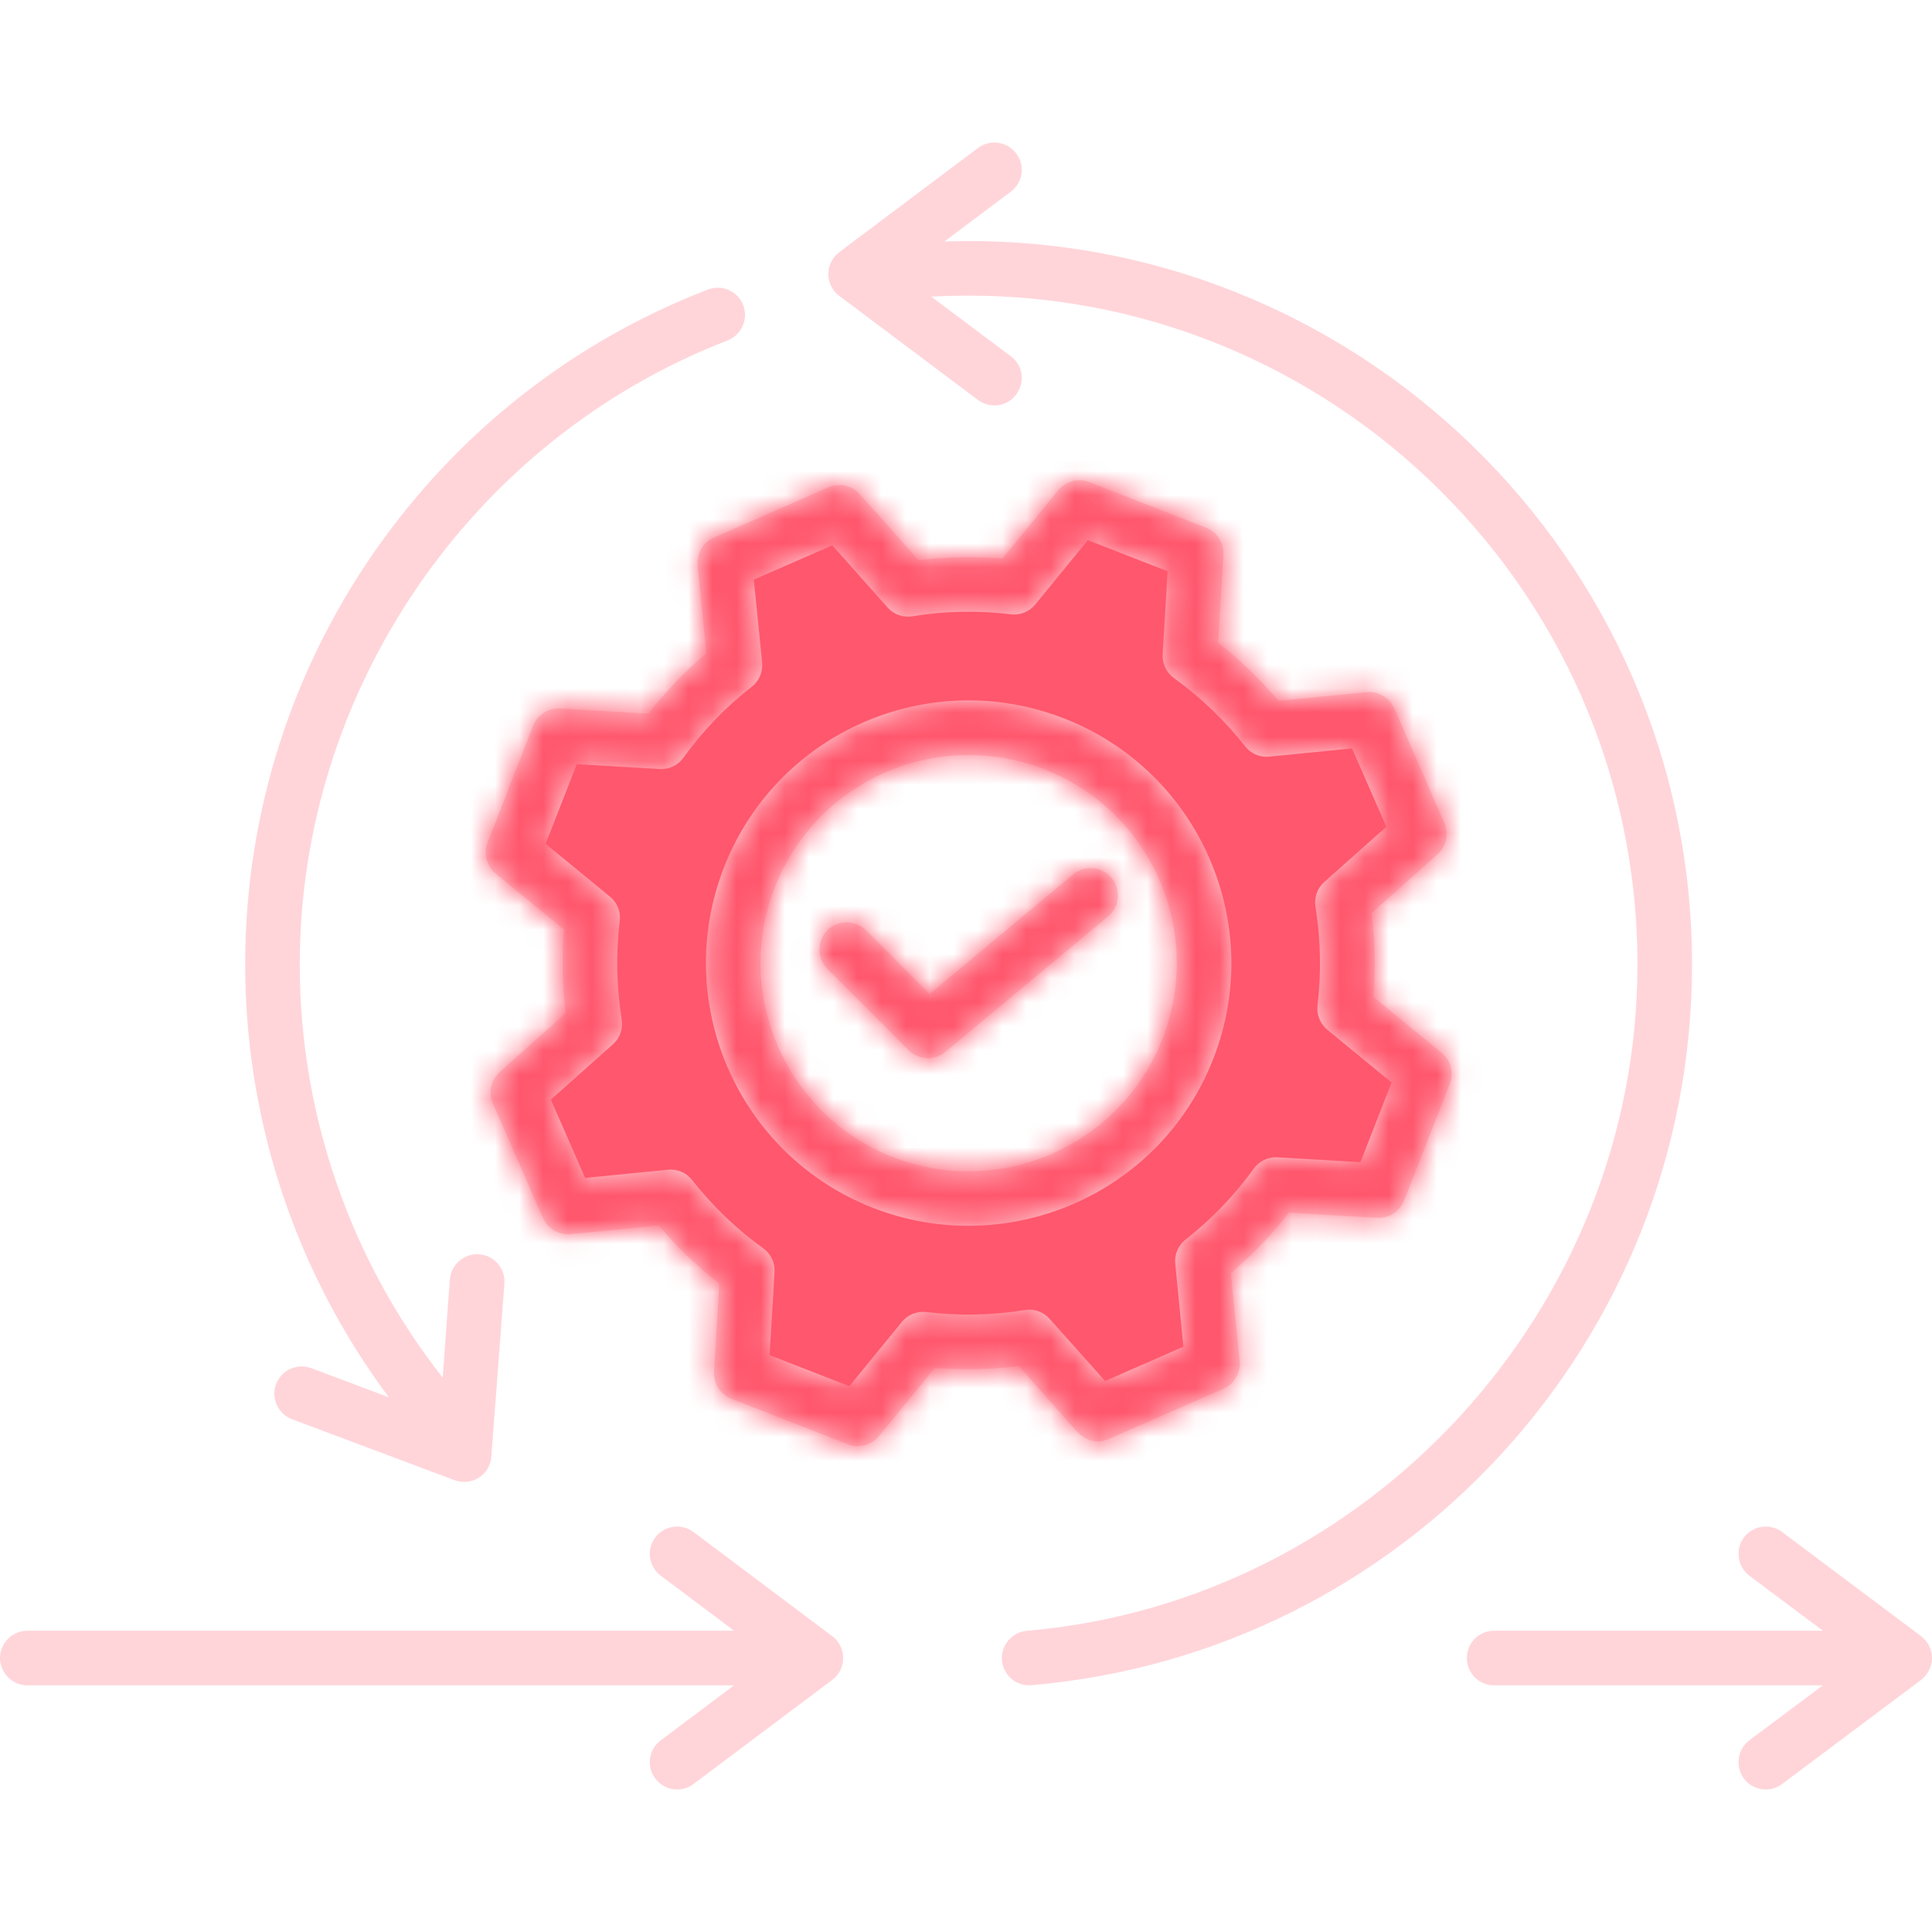 <svg width="80" height="80" viewBox="0 0 80 80" fill="none" xmlns="http://www.w3.org/2000/svg">
<g clip-path="url(#clip0_975_9335)">
<path fill-rule="evenodd" clip-rule="evenodd" d="M37.595 24.405L34.757 21.215L30.01 23.296L30.431 27.545C29.285 28.442 28.256 29.504 27.385 30.714L23.124 30.466L21.238 35.294L24.539 37.999C24.359 39.479 24.395 40.958 24.63 42.394L21.44 45.232L23.52 49.98L27.769 49.558C28.666 50.704 29.728 51.733 30.939 52.605L30.69 56.865L35.518 58.751L38.223 55.45C39.704 55.63 41.182 55.594 42.618 55.359L45.457 58.549L50.204 56.469L49.783 52.22C50.928 51.323 51.958 50.261 52.829 49.05L57.089 49.299L58.975 44.471L55.674 41.766C55.854 40.285 55.818 38.806 55.583 37.37L58.773 34.532L56.693 29.785L52.444 30.206C51.547 29.06 50.485 28.031 49.274 27.16L49.523 22.9L44.695 21.014L41.99 24.314C40.51 24.134 39.031 24.17 37.595 24.405ZM43.654 30.802C48.669 32.761 51.146 38.414 49.187 43.429C47.228 48.444 41.575 50.922 36.56 48.962C31.545 47.003 29.067 41.35 31.027 36.335C32.986 31.32 38.639 28.843 43.654 30.802Z" fill="#FF576D"/>
<path fill-rule="evenodd" clip-rule="evenodd" d="M16.102 57.86C8.398 47.528 8.141 33.396 15.53 22.81C18.965 17.888 23.729 14.145 29.311 11.989C29.894 11.763 30.549 12.053 30.773 12.634C30.998 13.217 30.702 13.871 30.129 14.097C19.527 18.193 12.412 28.577 12.412 39.937C12.412 46.138 14.507 52.184 18.331 57.045L18.627 52.981C18.679 52.357 19.22 51.893 19.844 51.938C20.468 51.984 20.928 52.527 20.887 53.148L20.345 60.316C20.294 61.088 19.514 61.55 18.822 61.292L12.095 58.769C11.512 58.551 11.215 57.899 11.43 57.316C11.655 56.731 12.299 56.434 12.892 56.653L16.102 57.86ZM34.914 68.656C34.914 69.011 34.75 69.346 34.464 69.56L28.718 73.872C28.229 74.239 27.512 74.156 27.134 73.645C26.756 73.147 26.858 72.438 27.359 72.064L30.395 69.786H1.135C0.511 69.786 0 69.279 0 68.656C0 68.03 0.511 67.525 1.135 67.525H30.395L27.359 65.245C26.858 64.871 26.756 64.163 27.134 63.664C27.502 63.165 28.217 63.063 28.718 63.438L34.464 67.751C34.75 67.964 34.914 68.298 34.914 68.656ZM80.001 68.656C80.001 69.011 79.827 69.346 79.551 69.56L73.795 73.872C73.294 74.248 72.583 74.143 72.21 73.645C71.842 73.147 71.944 72.438 72.435 72.064L75.482 69.786H61.864C61.24 69.786 60.739 69.279 60.739 68.656C60.739 68.03 61.24 67.525 61.864 67.525H75.482L72.435 65.245C71.944 64.871 71.842 64.163 72.21 63.664C72.588 63.165 73.294 63.063 73.795 63.438L79.551 67.751C79.827 67.964 80.001 68.298 80.001 68.656ZM42.715 69.78C58.165 68.45 70.063 55.494 70.063 39.937C70.063 23.043 56.036 9.437 39.106 9.999L41.856 7.936C42.357 7.562 42.459 6.855 42.081 6.354C41.703 5.855 40.997 5.754 40.496 6.128L34.751 10.442C34.15 10.89 34.152 11.802 34.751 12.25L40.496 16.562C40.701 16.715 40.946 16.788 41.181 16.788C42.231 16.788 42.741 15.416 41.856 14.753L38.564 12.285C54.465 11.413 67.804 24.082 67.804 39.937C67.804 54.186 56.701 66.306 42.521 67.528C41.897 67.583 41.437 68.13 41.488 68.752C41.541 69.379 42.102 69.842 42.715 69.78ZM46.027 36.355C46.426 36.834 46.364 37.546 45.884 37.947L39.146 43.556C38.698 43.934 38.037 43.895 37.623 43.486L34.26 40.12C33.82 39.679 33.82 38.964 34.26 38.521C34.699 38.081 35.415 38.081 35.865 38.523L38.492 41.158L44.432 36.21C44.913 35.811 45.629 35.876 46.027 36.355ZM38.359 54.328C39.719 54.493 41.089 54.464 42.438 54.245C42.817 54.182 43.205 54.319 43.461 54.609L45.761 57.185L49.002 55.764L48.665 52.332C48.624 51.945 48.788 51.568 49.084 51.331C50.168 50.486 51.119 49.496 51.916 48.391C52.141 48.075 52.509 47.9 52.897 47.922L56.333 48.123L57.621 44.824L54.963 42.641C54.666 42.395 54.513 42.014 54.554 41.63C54.717 40.275 54.687 38.905 54.472 37.553C54.41 37.171 54.543 36.783 54.83 36.526L57.406 34.234L55.985 30.991L52.56 31.331C52.171 31.368 51.793 31.209 51.558 30.903C50.709 29.825 49.718 28.873 48.614 28.078C48.297 27.852 48.123 27.481 48.143 27.095L48.348 23.654L45.045 22.366L42.868 25.032C42.622 25.33 42.244 25.485 41.856 25.437C40.506 25.272 39.126 25.299 37.776 25.521C37.398 25.583 37.01 25.447 36.754 25.157L34.464 22.581L31.213 24.002L31.56 27.434C31.591 27.819 31.438 28.196 31.131 28.435C30.047 29.28 29.096 30.267 28.299 31.375C28.074 31.69 27.706 31.865 27.317 31.844L23.882 31.642L22.594 34.941L25.252 37.125C25.559 37.371 25.712 37.752 25.661 38.136C25.498 39.491 25.528 40.863 25.743 42.213C25.804 42.594 25.671 42.981 25.385 43.239L22.809 45.532L24.23 48.775L27.655 48.435C28.044 48.396 28.422 48.557 28.657 48.862C29.506 49.942 30.497 50.892 31.601 51.688C31.918 51.914 32.092 52.285 32.072 52.671L31.867 56.112L35.17 57.4L37.347 54.734C37.593 54.436 37.971 54.282 38.359 54.328ZM44.616 59.301C44.944 59.666 45.465 59.781 45.915 59.584L50.658 57.505C51.108 57.308 51.374 56.846 51.333 56.358L50.965 52.713C51.855 51.964 52.662 51.127 53.368 50.213L57.028 50.427C57.508 50.454 57.968 50.167 58.142 49.709L60.034 44.883C60.208 44.426 60.075 43.907 59.696 43.598L56.864 41.276C56.956 40.124 56.936 38.962 56.793 37.811L59.523 35.377C59.891 35.053 60.003 34.527 59.809 34.079L57.733 29.332C57.529 28.884 57.069 28.614 56.588 28.661L52.939 29.023C52.192 28.136 51.354 27.331 50.444 26.62L50.659 22.967C50.679 22.477 50.393 22.026 49.933 21.848L45.107 19.962C44.657 19.782 44.136 19.919 43.819 20.298L41.508 23.128C40.353 23.032 39.188 23.057 38.043 23.2L35.599 20.464C35.282 20.099 34.751 19.983 34.301 20.18L29.557 22.261C29.107 22.456 28.841 22.92 28.882 23.407L29.25 27.05C28.361 27.8 27.563 28.638 26.848 29.55L23.198 29.337C22.707 29.31 22.247 29.598 22.073 30.056L20.192 34.883C20.008 35.338 20.151 35.858 20.519 36.168L23.351 38.488C23.259 39.642 23.279 40.803 23.423 41.953L20.693 44.389C20.325 44.713 20.212 45.238 20.407 45.686L22.482 50.433C22.686 50.882 23.147 51.153 23.637 51.105L27.277 50.743C28.023 51.629 28.862 52.435 29.782 53.145L29.567 56.798C29.536 57.288 29.823 57.74 30.283 57.918L35.108 59.803C35.561 59.982 36.083 59.846 36.396 59.468L38.717 56.636C39.872 56.733 41.028 56.708 42.183 56.564L44.616 59.301ZM36.969 47.91C41.396 49.639 46.406 47.445 48.133 43.018C49.865 38.585 47.688 33.585 43.246 31.855C38.834 30.136 33.829 32.275 32.082 36.746C30.354 41.172 32.542 46.18 36.969 47.91ZM50.239 43.842C52.427 38.254 49.657 31.931 44.064 29.75C38.455 27.562 32.153 30.332 29.976 35.923C27.798 41.512 30.559 47.832 36.151 50.015C41.676 52.172 48.031 49.493 50.239 43.842Z" fill="#FFD5DA"/>
<mask id="mask0_975_9335" style="mask-type:alpha" maskUnits="userSpaceOnUse" x="0" y="5" width="80" height="70">
<path fill-rule="evenodd" clip-rule="evenodd" d="M16.102 57.86C8.398 47.528 8.141 33.396 15.53 22.81C18.965 17.888 23.729 14.145 29.311 11.989C29.894 11.763 30.549 12.053 30.773 12.634C30.998 13.217 30.702 13.871 30.129 14.097C19.527 18.193 12.412 28.577 12.412 39.937C12.412 46.138 14.507 52.184 18.331 57.045L18.627 52.981C18.679 52.357 19.22 51.893 19.844 51.938C20.468 51.984 20.928 52.527 20.887 53.148L20.345 60.316C20.294 61.088 19.514 61.55 18.822 61.292L12.095 58.769C11.512 58.551 11.215 57.899 11.43 57.316C11.655 56.731 12.299 56.434 12.892 56.653L16.102 57.86ZM34.914 68.656C34.914 69.011 34.75 69.346 34.464 69.56L28.718 73.872C28.229 74.239 27.512 74.156 27.134 73.645C26.756 73.147 26.858 72.438 27.359 72.064L30.395 69.786H1.135C0.511 69.786 0 69.279 0 68.656C0 68.03 0.511 67.525 1.135 67.525H30.395L27.359 65.245C26.858 64.871 26.756 64.163 27.134 63.664C27.502 63.165 28.217 63.063 28.718 63.438L34.464 67.751C34.75 67.964 34.914 68.298 34.914 68.656ZM80.001 68.656C80.001 69.011 79.827 69.346 79.551 69.56L73.795 73.872C73.294 74.248 72.583 74.143 72.21 73.645C71.842 73.147 71.944 72.438 72.435 72.064L75.482 69.786H61.864C61.24 69.786 60.739 69.279 60.739 68.656C60.739 68.03 61.24 67.525 61.864 67.525H75.482L72.435 65.245C71.944 64.871 71.842 64.163 72.21 63.664C72.588 63.165 73.294 63.063 73.795 63.438L79.551 67.751C79.827 67.964 80.001 68.298 80.001 68.656ZM42.715 69.78C58.165 68.45 70.063 55.494 70.063 39.937C70.063 23.043 56.036 9.437 39.106 9.999L41.856 7.936C42.357 7.562 42.459 6.855 42.081 6.354C41.703 5.855 40.997 5.754 40.496 6.128L34.751 10.442C34.15 10.89 34.152 11.802 34.751 12.25L40.496 16.562C40.701 16.715 40.946 16.788 41.181 16.788C42.231 16.788 42.741 15.416 41.856 14.753L38.564 12.285C54.465 11.413 67.804 24.082 67.804 39.937C67.804 54.186 56.701 66.306 42.521 67.528C41.897 67.583 41.437 68.13 41.488 68.752C41.541 69.379 42.102 69.842 42.715 69.78ZM46.027 36.355C46.426 36.834 46.364 37.546 45.884 37.947L39.146 43.556C38.698 43.934 38.037 43.895 37.623 43.486L34.26 40.12C33.82 39.679 33.82 38.964 34.26 38.521C34.699 38.081 35.415 38.081 35.865 38.523L38.492 41.158L44.432 36.21C44.913 35.811 45.629 35.876 46.027 36.355ZM38.359 54.328C39.719 54.493 41.089 54.464 42.438 54.245C42.817 54.182 43.205 54.319 43.461 54.609L45.761 57.185L49.002 55.764L48.665 52.332C48.624 51.945 48.788 51.568 49.084 51.331C50.168 50.486 51.119 49.496 51.916 48.391C52.141 48.075 52.509 47.9 52.897 47.922L56.333 48.123L57.621 44.824L54.963 42.641C54.666 42.395 54.513 42.014 54.554 41.63C54.717 40.275 54.687 38.905 54.472 37.553C54.41 37.171 54.543 36.783 54.83 36.526L57.406 34.234L55.985 30.991L52.56 31.331C52.171 31.368 51.793 31.209 51.558 30.903C50.709 29.825 49.718 28.873 48.614 28.078C48.297 27.852 48.123 27.481 48.143 27.095L48.348 23.654L45.045 22.366L42.868 25.032C42.622 25.33 42.244 25.485 41.856 25.437C40.506 25.272 39.126 25.299 37.776 25.521C37.398 25.583 37.01 25.447 36.754 25.157L34.464 22.581L31.213 24.002L31.56 27.434C31.591 27.819 31.438 28.196 31.131 28.435C30.047 29.28 29.096 30.267 28.299 31.375C28.074 31.69 27.706 31.865 27.317 31.844L23.882 31.642L22.594 34.941L25.252 37.125C25.559 37.371 25.712 37.752 25.661 38.136C25.498 39.491 25.528 40.863 25.743 42.213C25.804 42.594 25.671 42.981 25.385 43.239L22.809 45.532L24.23 48.775L27.655 48.435C28.044 48.396 28.422 48.557 28.657 48.862C29.506 49.942 30.497 50.892 31.601 51.688C31.918 51.914 32.092 52.285 32.072 52.671L31.867 56.112L35.17 57.4L37.347 54.734C37.593 54.436 37.971 54.282 38.359 54.328ZM44.616 59.301C44.944 59.666 45.465 59.781 45.915 59.584L50.658 57.505C51.108 57.308 51.374 56.846 51.333 56.358L50.965 52.713C51.855 51.964 52.662 51.127 53.368 50.213L57.028 50.427C57.508 50.454 57.968 50.167 58.142 49.709L60.034 44.883C60.208 44.426 60.075 43.907 59.696 43.598L56.864 41.276C56.956 40.124 56.936 38.962 56.793 37.811L59.523 35.377C59.891 35.053 60.003 34.527 59.809 34.079L57.733 29.332C57.529 28.884 57.069 28.614 56.588 28.661L52.939 29.023C52.192 28.136 51.354 27.331 50.444 26.62L50.659 22.967C50.679 22.477 50.393 22.026 49.933 21.848L45.107 19.962C44.657 19.782 44.136 19.919 43.819 20.298L41.508 23.128C40.353 23.032 39.188 23.057 38.043 23.2L35.599 20.464C35.282 20.099 34.751 19.983 34.301 20.18L29.557 22.261C29.107 22.456 28.841 22.92 28.882 23.407L29.25 27.05C28.361 27.8 27.563 28.638 26.848 29.55L23.198 29.337C22.707 29.31 22.247 29.598 22.073 30.056L20.192 34.883C20.008 35.338 20.151 35.858 20.519 36.168L23.351 38.488C23.259 39.642 23.279 40.803 23.423 41.953L20.693 44.389C20.325 44.713 20.212 45.238 20.407 45.686L22.482 50.433C22.686 50.882 23.147 51.153 23.637 51.105L27.277 50.743C28.023 51.629 28.862 52.435 29.782 53.145L29.567 56.798C29.536 57.288 29.823 57.74 30.283 57.918L35.108 59.803C35.561 59.982 36.083 59.846 36.396 59.468L38.717 56.636C39.872 56.733 41.028 56.708 42.183 56.564L44.616 59.301ZM36.969 47.91C41.396 49.639 46.406 47.445 48.133 43.018C49.865 38.585 47.688 33.585 43.246 31.855C38.834 30.136 33.829 32.275 32.082 36.746C30.354 41.172 32.542 46.18 36.969 47.91ZM50.239 43.842C52.427 38.254 49.657 31.931 44.064 29.75C38.455 27.562 32.153 30.332 29.976 35.923C27.798 41.512 30.559 47.832 36.151 50.015C41.676 52.172 48.031 49.493 50.239 43.842Z" fill="#FFD5DA"/>
</mask>
<g mask="url(#mask0_975_9335)">
<path d="M44.947 19.111H38.35L33.952 15.812L21.309 22.959L15.262 42.199L21.309 51.544L25.157 57.591L33.952 64.188L47.695 62.538L56.49 57.591L63.637 46.047L60.888 30.655L58.14 26.257L51.543 19.111H44.947Z" fill="#FF576D"/>
</g>
</g>
<defs>
<clipPath id="clip0_975_9335">
<rect width="80" height="80" fill="white"/>
</clipPath>
</defs>
</svg>
